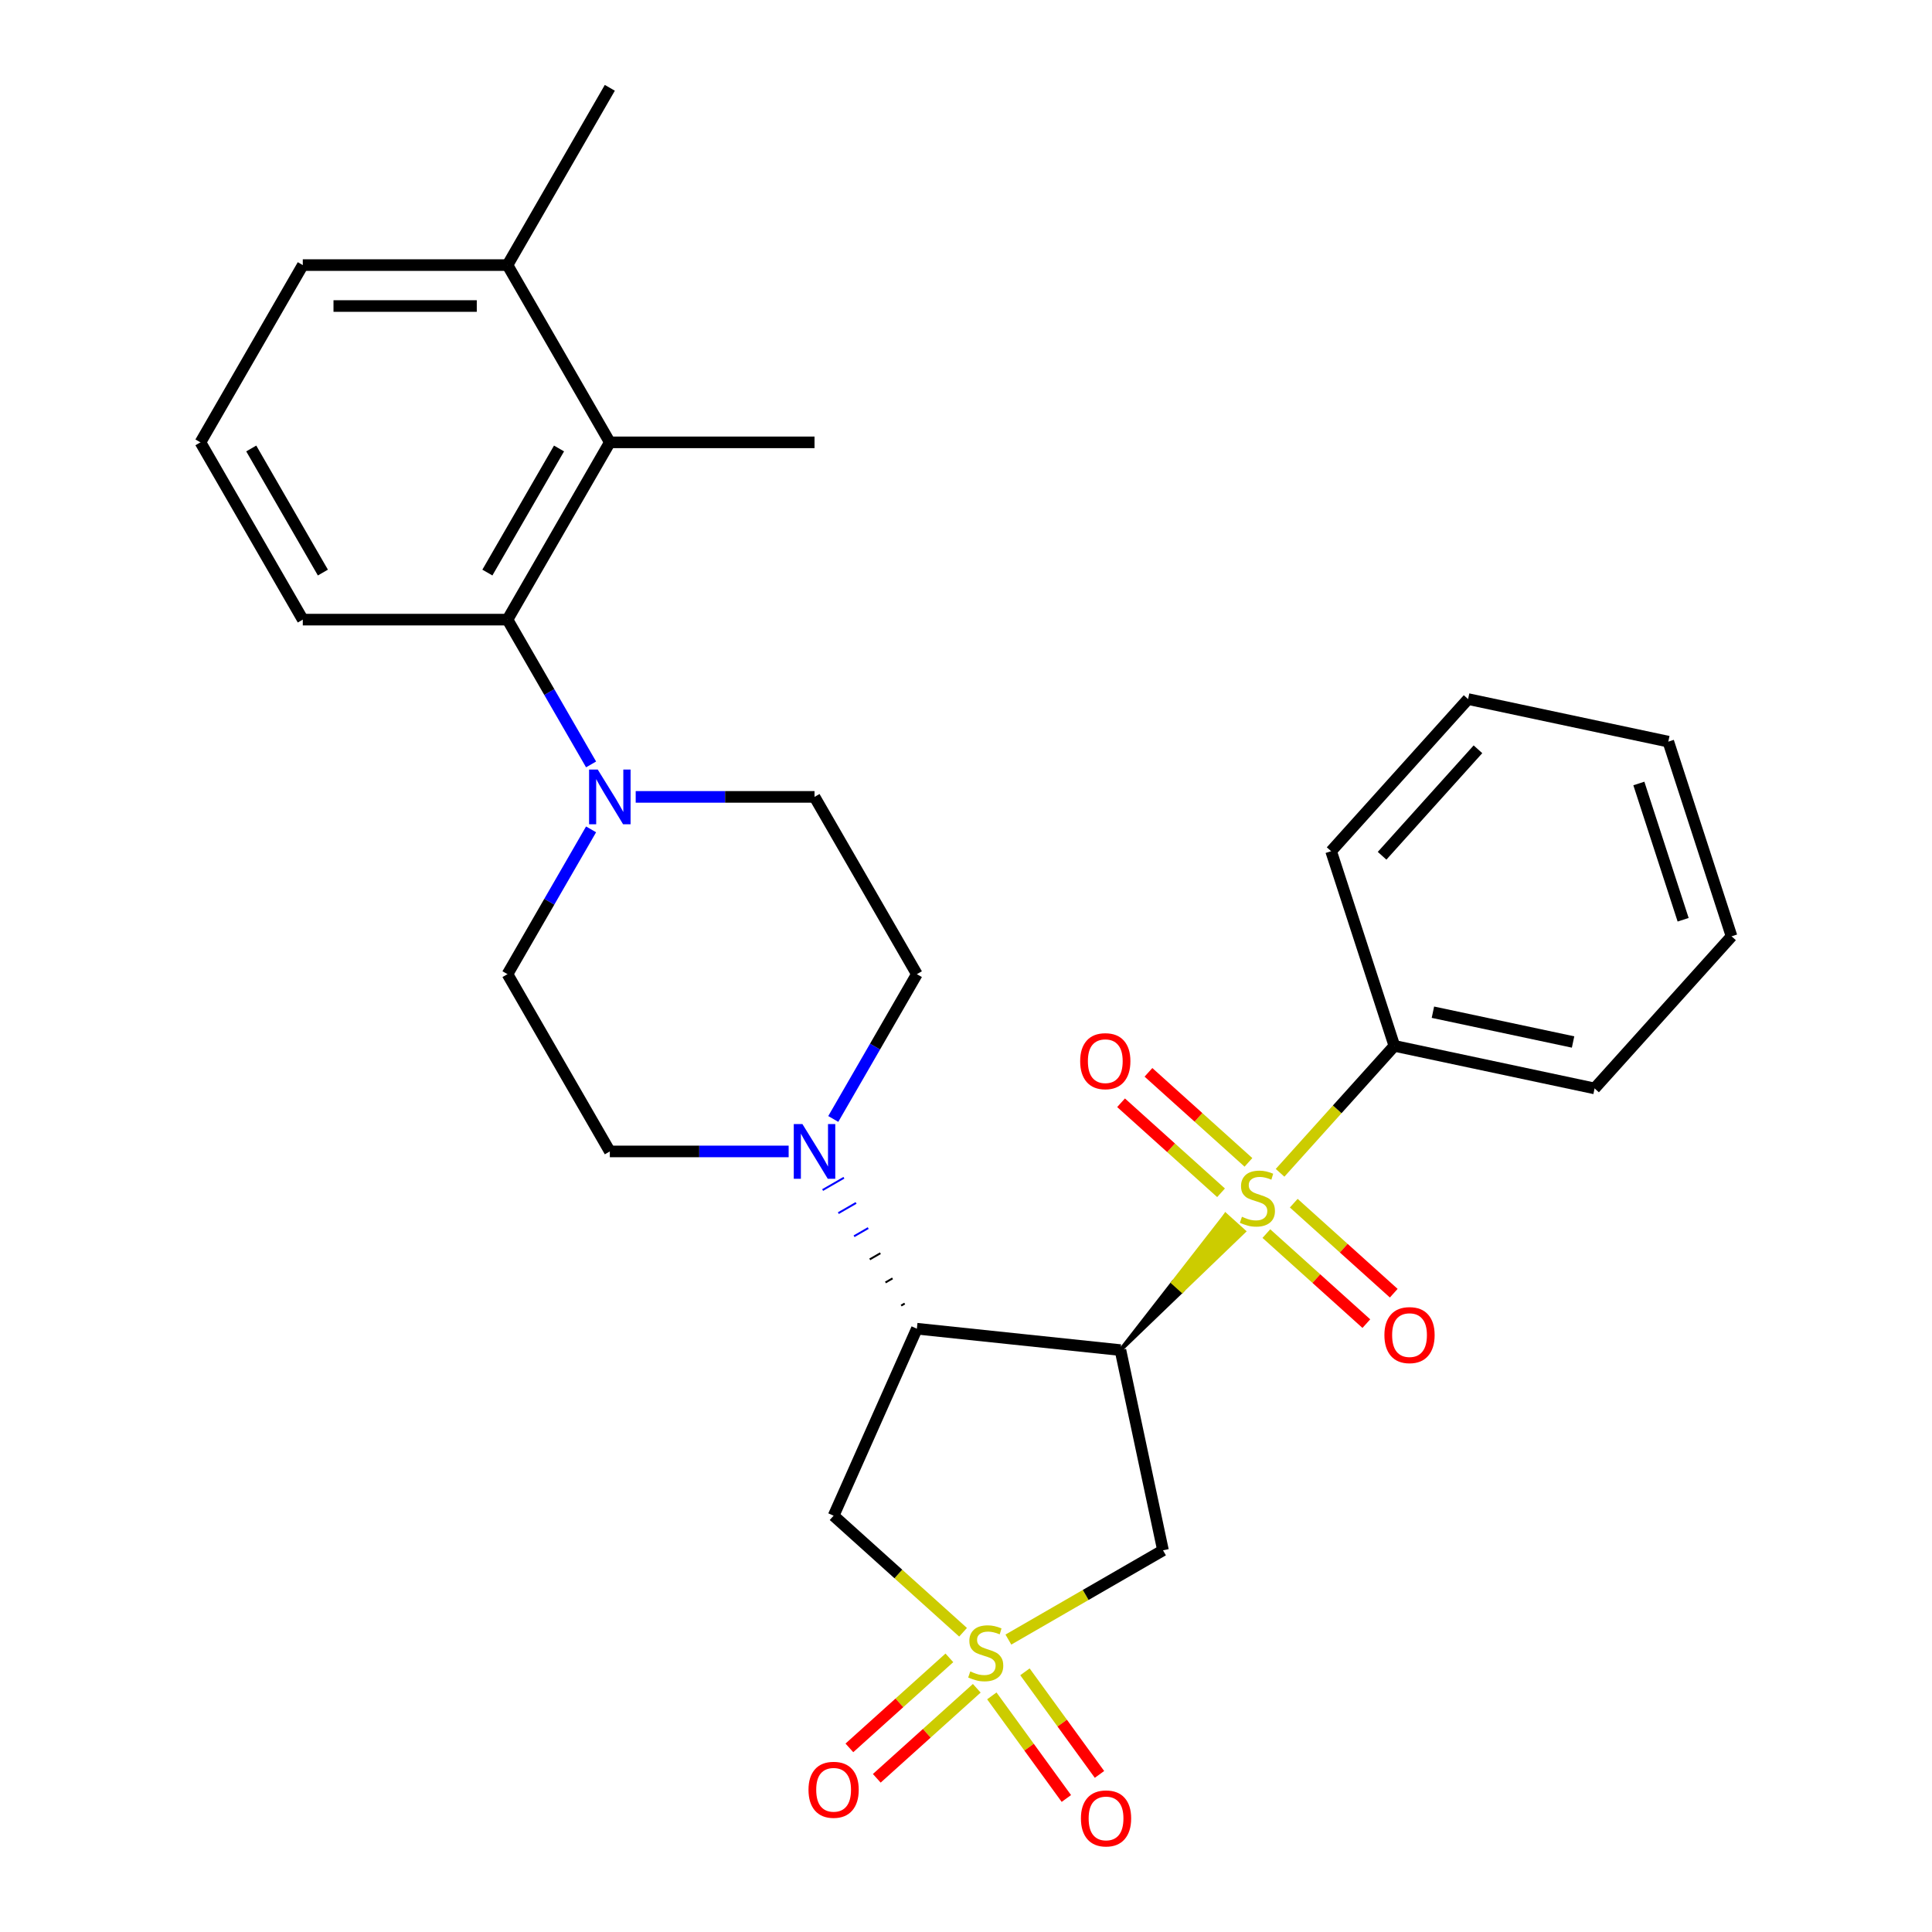<?xml version='1.0' encoding='iso-8859-1'?>
<svg version='1.1' baseProfile='full'
              xmlns='http://www.w3.org/2000/svg'
                      xmlns:rdkit='http://www.rdkit.org/xml'
                      xmlns:xlink='http://www.w3.org/1999/xlink'
                  xml:space='preserve'
width='1000px' height='1000px' viewBox='0 0 1000 1000'>
<!-- END OF HEADER -->
<rect style='opacity:1.0;fill:#FFFFFF;stroke:none' width='1000' height='1000' x='0' y='0'> </rect>
<path class='bond-0' d='M 579.937,698.808 L 611.882,668.081 L 607.158,663.827 Z' style='fill:#000000;fill-rule:evenodd;fill-opacity:1;stroke:#000000;stroke-width:2px;stroke-linecap:butt;stroke-linejoin:miter;stroke-opacity:1;' />
<path class='bond-0' d='M 611.882,668.081 L 634.378,628.846 L 643.826,637.353 Z' style='fill:#CCCC00;fill-rule:evenodd;fill-opacity:1;stroke:#CCCC00;stroke-width:2px;stroke-linecap:butt;stroke-linejoin:miter;stroke-opacity:1;' />
<path class='bond-0' d='M 611.882,668.081 L 607.158,663.827 L 634.378,628.846 Z' style='fill:#CCCC00;fill-rule:evenodd;fill-opacity:1;stroke:#CCCC00;stroke-width:2px;stroke-linecap:butt;stroke-linejoin:miter;stroke-opacity:1;' />
<path class='bond-2' d='M 579.937,698.808 L 474.569,687.734' style='fill:none;fill-rule:evenodd;stroke:#000000;stroke-width:6px;stroke-linecap:butt;stroke-linejoin:miter;stroke-opacity:1' />
<path class='bond-3' d='M 579.937,698.808 L 601.965,802.442' style='fill:none;fill-rule:evenodd;stroke:#000000;stroke-width:6px;stroke-linecap:butt;stroke-linejoin:miter;stroke-opacity:1' />
<path class='bond-11' d='M 655.47,638.507 L 681.346,661.806' style='fill:none;fill-rule:evenodd;stroke:#CCCC00;stroke-width:6px;stroke-linecap:butt;stroke-linejoin:miter;stroke-opacity:1' />
<path class='bond-11' d='M 681.346,661.806 L 707.222,685.105' style='fill:none;fill-rule:evenodd;stroke:#FF0000;stroke-width:6px;stroke-linecap:butt;stroke-linejoin:miter;stroke-opacity:1' />
<path class='bond-11' d='M 669.649,622.76 L 695.525,646.059' style='fill:none;fill-rule:evenodd;stroke:#CCCC00;stroke-width:6px;stroke-linecap:butt;stroke-linejoin:miter;stroke-opacity:1' />
<path class='bond-11' d='M 695.525,646.059 L 721.401,669.358' style='fill:none;fill-rule:evenodd;stroke:#FF0000;stroke-width:6px;stroke-linecap:butt;stroke-linejoin:miter;stroke-opacity:1' />
<path class='bond-12' d='M 646.191,601.639 L 620.315,578.34' style='fill:none;fill-rule:evenodd;stroke:#CCCC00;stroke-width:6px;stroke-linecap:butt;stroke-linejoin:miter;stroke-opacity:1' />
<path class='bond-12' d='M 620.315,578.34 L 594.439,555.041' style='fill:none;fill-rule:evenodd;stroke:#FF0000;stroke-width:6px;stroke-linecap:butt;stroke-linejoin:miter;stroke-opacity:1' />
<path class='bond-12' d='M 632.013,617.386 L 606.137,594.087' style='fill:none;fill-rule:evenodd;stroke:#CCCC00;stroke-width:6px;stroke-linecap:butt;stroke-linejoin:miter;stroke-opacity:1' />
<path class='bond-12' d='M 606.137,594.087 L 580.26,570.788' style='fill:none;fill-rule:evenodd;stroke:#FF0000;stroke-width:6px;stroke-linecap:butt;stroke-linejoin:miter;stroke-opacity:1' />
<path class='bond-13' d='M 662.559,607.047 L 692.142,574.193' style='fill:none;fill-rule:evenodd;stroke:#CCCC00;stroke-width:6px;stroke-linecap:butt;stroke-linejoin:miter;stroke-opacity:1' />
<path class='bond-13' d='M 692.142,574.193 L 721.724,541.338' style='fill:none;fill-rule:evenodd;stroke:#000000;stroke-width:6px;stroke-linecap:butt;stroke-linejoin:miter;stroke-opacity:1' />
<path class='bond-1' d='M 521.94,848.644 L 561.952,825.543' style='fill:none;fill-rule:evenodd;stroke:#CCCC00;stroke-width:6px;stroke-linecap:butt;stroke-linejoin:miter;stroke-opacity:1' />
<path class='bond-1' d='M 561.952,825.543 L 601.965,802.442' style='fill:none;fill-rule:evenodd;stroke:#000000;stroke-width:6px;stroke-linecap:butt;stroke-linejoin:miter;stroke-opacity:1' />
<path class='bond-9' d='M 513.368,877.787 L 532.658,904.337' style='fill:none;fill-rule:evenodd;stroke:#CCCC00;stroke-width:6px;stroke-linecap:butt;stroke-linejoin:miter;stroke-opacity:1' />
<path class='bond-9' d='M 532.658,904.337 L 551.949,930.888' style='fill:none;fill-rule:evenodd;stroke:#FF0000;stroke-width:6px;stroke-linecap:butt;stroke-linejoin:miter;stroke-opacity:1' />
<path class='bond-9' d='M 530.511,865.332 L 549.801,891.882' style='fill:none;fill-rule:evenodd;stroke:#CCCC00;stroke-width:6px;stroke-linecap:butt;stroke-linejoin:miter;stroke-opacity:1' />
<path class='bond-9' d='M 549.801,891.882 L 569.091,918.433' style='fill:none;fill-rule:evenodd;stroke:#FF0000;stroke-width:6px;stroke-linecap:butt;stroke-linejoin:miter;stroke-opacity:1' />
<path class='bond-10' d='M 491.393,858.103 L 465.517,881.402' style='fill:none;fill-rule:evenodd;stroke:#CCCC00;stroke-width:6px;stroke-linecap:butt;stroke-linejoin:miter;stroke-opacity:1' />
<path class='bond-10' d='M 465.517,881.402 L 439.641,904.701' style='fill:none;fill-rule:evenodd;stroke:#FF0000;stroke-width:6px;stroke-linecap:butt;stroke-linejoin:miter;stroke-opacity:1' />
<path class='bond-10' d='M 505.572,873.85 L 479.696,897.149' style='fill:none;fill-rule:evenodd;stroke:#CCCC00;stroke-width:6px;stroke-linecap:butt;stroke-linejoin:miter;stroke-opacity:1' />
<path class='bond-10' d='M 479.696,897.149 L 453.819,920.448' style='fill:none;fill-rule:evenodd;stroke:#FF0000;stroke-width:6px;stroke-linecap:butt;stroke-linejoin:miter;stroke-opacity:1' />
<path class='bond-29' d='M 498.482,844.855 L 464.979,814.689' style='fill:none;fill-rule:evenodd;stroke:#CCCC00;stroke-width:6px;stroke-linecap:butt;stroke-linejoin:miter;stroke-opacity:1' />
<path class='bond-29' d='M 464.979,814.689 L 431.476,784.523' style='fill:none;fill-rule:evenodd;stroke:#000000;stroke-width:6px;stroke-linecap:butt;stroke-linejoin:miter;stroke-opacity:1' />
<path class='bond-4' d='M 474.569,687.734 L 431.476,784.523' style='fill:none;fill-rule:evenodd;stroke:#000000;stroke-width:6px;stroke-linecap:butt;stroke-linejoin:miter;stroke-opacity:1' />
<path class='bond-5' d='M 468.275,674.713 L 466.44,675.773' style='fill:none;fill-rule:evenodd;stroke:#000000;stroke-width:1.0px;stroke-linecap:butt;stroke-linejoin:miter;stroke-opacity:1' />
<path class='bond-5' d='M 461.981,661.692 L 458.311,663.811' style='fill:none;fill-rule:evenodd;stroke:#000000;stroke-width:1.0px;stroke-linecap:butt;stroke-linejoin:miter;stroke-opacity:1' />
<path class='bond-5' d='M 455.687,648.672 L 450.182,651.85' style='fill:none;fill-rule:evenodd;stroke:#000000;stroke-width:1.0px;stroke-linecap:butt;stroke-linejoin:miter;stroke-opacity:1' />
<path class='bond-5' d='M 449.393,635.651 L 442.052,639.889' style='fill:none;fill-rule:evenodd;stroke:#0000FF;stroke-width:1.0px;stroke-linecap:butt;stroke-linejoin:miter;stroke-opacity:1' />
<path class='bond-5' d='M 443.099,622.63 L 433.923,627.928' style='fill:none;fill-rule:evenodd;stroke:#0000FF;stroke-width:1.0px;stroke-linecap:butt;stroke-linejoin:miter;stroke-opacity:1' />
<path class='bond-5' d='M 436.805,609.61 L 425.794,615.967' style='fill:none;fill-rule:evenodd;stroke:#0000FF;stroke-width:1.0px;stroke-linecap:butt;stroke-linejoin:miter;stroke-opacity:1' />
<path class='bond-14' d='M 431.299,579.171 L 452.934,541.698' style='fill:none;fill-rule:evenodd;stroke:#0000FF;stroke-width:6px;stroke-linecap:butt;stroke-linejoin:miter;stroke-opacity:1' />
<path class='bond-14' d='M 452.934,541.698 L 474.569,504.225' style='fill:none;fill-rule:evenodd;stroke:#000000;stroke-width:6px;stroke-linecap:butt;stroke-linejoin:miter;stroke-opacity:1' />
<path class='bond-15' d='M 408.206,595.98 L 361.926,595.98' style='fill:none;fill-rule:evenodd;stroke:#0000FF;stroke-width:6px;stroke-linecap:butt;stroke-linejoin:miter;stroke-opacity:1' />
<path class='bond-15' d='M 361.926,595.98 L 315.646,595.98' style='fill:none;fill-rule:evenodd;stroke:#000000;stroke-width:6px;stroke-linecap:butt;stroke-linejoin:miter;stroke-opacity:1' />
<path class='bond-6' d='M 305.942,429.28 L 284.307,466.753' style='fill:none;fill-rule:evenodd;stroke:#0000FF;stroke-width:6px;stroke-linecap:butt;stroke-linejoin:miter;stroke-opacity:1' />
<path class='bond-6' d='M 284.307,466.753 L 262.672,504.225' style='fill:none;fill-rule:evenodd;stroke:#000000;stroke-width:6px;stroke-linecap:butt;stroke-linejoin:miter;stroke-opacity:1' />
<path class='bond-7' d='M 305.942,395.662 L 284.307,358.19' style='fill:none;fill-rule:evenodd;stroke:#0000FF;stroke-width:6px;stroke-linecap:butt;stroke-linejoin:miter;stroke-opacity:1' />
<path class='bond-7' d='M 284.307,358.19 L 262.672,320.717' style='fill:none;fill-rule:evenodd;stroke:#000000;stroke-width:6px;stroke-linecap:butt;stroke-linejoin:miter;stroke-opacity:1' />
<path class='bond-30' d='M 329.035,412.471 L 375.315,412.471' style='fill:none;fill-rule:evenodd;stroke:#0000FF;stroke-width:6px;stroke-linecap:butt;stroke-linejoin:miter;stroke-opacity:1' />
<path class='bond-30' d='M 375.315,412.471 L 421.595,412.471' style='fill:none;fill-rule:evenodd;stroke:#000000;stroke-width:6px;stroke-linecap:butt;stroke-linejoin:miter;stroke-opacity:1' />
<path class='bond-8' d='M 262.672,320.717 L 315.646,228.963' style='fill:none;fill-rule:evenodd;stroke:#000000;stroke-width:6px;stroke-linecap:butt;stroke-linejoin:miter;stroke-opacity:1' />
<path class='bond-8' d='M 252.267,296.359 L 289.349,232.131' style='fill:none;fill-rule:evenodd;stroke:#000000;stroke-width:6px;stroke-linecap:butt;stroke-linejoin:miter;stroke-opacity:1' />
<path class='bond-19' d='M 262.672,320.717 L 156.723,320.717' style='fill:none;fill-rule:evenodd;stroke:#000000;stroke-width:6px;stroke-linecap:butt;stroke-linejoin:miter;stroke-opacity:1' />
<path class='bond-18' d='M 315.646,228.963 L 262.672,137.209' style='fill:none;fill-rule:evenodd;stroke:#000000;stroke-width:6px;stroke-linecap:butt;stroke-linejoin:miter;stroke-opacity:1' />
<path class='bond-20' d='M 315.646,228.963 L 421.595,228.963' style='fill:none;fill-rule:evenodd;stroke:#000000;stroke-width:6px;stroke-linecap:butt;stroke-linejoin:miter;stroke-opacity:1' />
<path class='bond-23' d='M 721.724,541.338 L 825.357,563.366' style='fill:none;fill-rule:evenodd;stroke:#000000;stroke-width:6px;stroke-linecap:butt;stroke-linejoin:miter;stroke-opacity:1' />
<path class='bond-23' d='M 741.675,523.916 L 814.218,539.335' style='fill:none;fill-rule:evenodd;stroke:#000000;stroke-width:6px;stroke-linecap:butt;stroke-linejoin:miter;stroke-opacity:1' />
<path class='bond-24' d='M 721.724,541.338 L 688.984,440.575' style='fill:none;fill-rule:evenodd;stroke:#000000;stroke-width:6px;stroke-linecap:butt;stroke-linejoin:miter;stroke-opacity:1' />
<path class='bond-17' d='M 474.569,504.225 L 421.595,412.471' style='fill:none;fill-rule:evenodd;stroke:#000000;stroke-width:6px;stroke-linecap:butt;stroke-linejoin:miter;stroke-opacity:1' />
<path class='bond-16' d='M 315.646,595.98 L 262.672,504.225' style='fill:none;fill-rule:evenodd;stroke:#000000;stroke-width:6px;stroke-linecap:butt;stroke-linejoin:miter;stroke-opacity:1' />
<path class='bond-25' d='M 262.672,137.209 L 315.646,45.455' style='fill:none;fill-rule:evenodd;stroke:#000000;stroke-width:6px;stroke-linecap:butt;stroke-linejoin:miter;stroke-opacity:1' />
<path class='bond-32' d='M 262.672,137.209 L 156.723,137.209' style='fill:none;fill-rule:evenodd;stroke:#000000;stroke-width:6px;stroke-linecap:butt;stroke-linejoin:miter;stroke-opacity:1' />
<path class='bond-32' d='M 246.78,158.398 L 172.616,158.398' style='fill:none;fill-rule:evenodd;stroke:#000000;stroke-width:6px;stroke-linecap:butt;stroke-linejoin:miter;stroke-opacity:1' />
<path class='bond-21' d='M 156.723,320.717 L 103.749,228.963' style='fill:none;fill-rule:evenodd;stroke:#000000;stroke-width:6px;stroke-linecap:butt;stroke-linejoin:miter;stroke-opacity:1' />
<path class='bond-21' d='M 167.128,296.359 L 130.046,232.131' style='fill:none;fill-rule:evenodd;stroke:#000000;stroke-width:6px;stroke-linecap:butt;stroke-linejoin:miter;stroke-opacity:1' />
<path class='bond-22' d='M 103.749,228.963 L 156.723,137.209' style='fill:none;fill-rule:evenodd;stroke:#000000;stroke-width:6px;stroke-linecap:butt;stroke-linejoin:miter;stroke-opacity:1' />
<path class='bond-26' d='M 825.357,563.366 L 896.251,484.631' style='fill:none;fill-rule:evenodd;stroke:#000000;stroke-width:6px;stroke-linecap:butt;stroke-linejoin:miter;stroke-opacity:1' />
<path class='bond-27' d='M 688.984,440.575 L 759.878,361.84' style='fill:none;fill-rule:evenodd;stroke:#000000;stroke-width:6px;stroke-linecap:butt;stroke-linejoin:miter;stroke-opacity:1' />
<path class='bond-27' d='M 715.365,442.943 L 764.991,387.829' style='fill:none;fill-rule:evenodd;stroke:#000000;stroke-width:6px;stroke-linecap:butt;stroke-linejoin:miter;stroke-opacity:1' />
<path class='bond-31' d='M 896.251,484.631 L 863.511,383.868' style='fill:none;fill-rule:evenodd;stroke:#000000;stroke-width:6px;stroke-linecap:butt;stroke-linejoin:miter;stroke-opacity:1' />
<path class='bond-31' d='M 871.187,476.064 L 848.269,405.53' style='fill:none;fill-rule:evenodd;stroke:#000000;stroke-width:6px;stroke-linecap:butt;stroke-linejoin:miter;stroke-opacity:1' />
<path class='bond-28' d='M 759.878,361.84 L 863.511,383.868' style='fill:none;fill-rule:evenodd;stroke:#000000;stroke-width:6px;stroke-linecap:butt;stroke-linejoin:miter;stroke-opacity:1' />
<path  class='atom-1' d='M 642.831 629.793
Q 643.151 629.913, 644.471 630.473
Q 645.791 631.033, 647.231 631.393
Q 648.711 631.713, 650.151 631.713
Q 652.831 631.713, 654.391 630.433
Q 655.951 629.113, 655.951 626.833
Q 655.951 625.273, 655.151 624.313
Q 654.391 623.353, 653.191 622.833
Q 651.991 622.313, 649.991 621.713
Q 647.471 620.953, 645.951 620.233
Q 644.471 619.513, 643.391 617.993
Q 642.351 616.473, 642.351 613.913
Q 642.351 610.353, 644.751 608.153
Q 647.191 605.953, 651.991 605.953
Q 655.271 605.953, 658.991 607.513
L 658.071 610.593
Q 654.671 609.193, 652.111 609.193
Q 649.351 609.193, 647.831 610.353
Q 646.311 611.473, 646.351 613.433
Q 646.351 614.953, 647.111 615.873
Q 647.911 616.793, 649.031 617.313
Q 650.191 617.833, 652.111 618.433
Q 654.671 619.233, 656.191 620.033
Q 657.711 620.833, 658.791 622.473
Q 659.911 624.073, 659.911 626.833
Q 659.911 630.753, 657.271 632.873
Q 654.671 634.953, 650.311 634.953
Q 647.791 634.953, 645.871 634.393
Q 643.991 633.873, 641.751 632.953
L 642.831 629.793
' fill='#CCCC00'/>
<path  class='atom-2' d='M 502.211 865.136
Q 502.531 865.256, 503.851 865.816
Q 505.171 866.376, 506.611 866.736
Q 508.091 867.056, 509.531 867.056
Q 512.211 867.056, 513.771 865.776
Q 515.331 864.456, 515.331 862.176
Q 515.331 860.616, 514.531 859.656
Q 513.771 858.696, 512.571 858.176
Q 511.371 857.656, 509.371 857.056
Q 506.851 856.296, 505.331 855.576
Q 503.851 854.856, 502.771 853.336
Q 501.731 851.816, 501.731 849.256
Q 501.731 845.696, 504.131 843.496
Q 506.571 841.296, 511.371 841.296
Q 514.651 841.296, 518.371 842.856
L 517.451 845.936
Q 514.051 844.536, 511.491 844.536
Q 508.731 844.536, 507.211 845.696
Q 505.691 846.816, 505.731 848.776
Q 505.731 850.296, 506.491 851.216
Q 507.291 852.136, 508.411 852.656
Q 509.571 853.176, 511.491 853.776
Q 514.051 854.576, 515.571 855.376
Q 517.091 856.176, 518.171 857.816
Q 519.291 859.416, 519.291 862.176
Q 519.291 866.096, 516.651 868.216
Q 514.051 870.296, 509.691 870.296
Q 507.171 870.296, 505.251 869.736
Q 503.371 869.216, 501.131 868.296
L 502.211 865.136
' fill='#CCCC00'/>
<path  class='atom-6' d='M 415.335 581.82
L 424.615 596.82
Q 425.535 598.3, 427.015 600.98
Q 428.495 603.66, 428.575 603.82
L 428.575 581.82
L 432.335 581.82
L 432.335 610.14
L 428.455 610.14
L 418.495 593.74
Q 417.335 591.82, 416.095 589.62
Q 414.895 587.42, 414.535 586.74
L 414.535 610.14
L 410.855 610.14
L 410.855 581.82
L 415.335 581.82
' fill='#0000FF'/>
<path  class='atom-7' d='M 309.386 398.311
L 318.666 413.311
Q 319.586 414.791, 321.066 417.471
Q 322.546 420.151, 322.626 420.311
L 322.626 398.311
L 326.386 398.311
L 326.386 426.631
L 322.506 426.631
L 312.546 410.231
Q 311.386 408.311, 310.146 406.111
Q 308.946 403.911, 308.586 403.231
L 308.586 426.631
L 304.906 426.631
L 304.906 398.311
L 309.386 398.311
' fill='#0000FF'/>
<path  class='atom-10' d='M 559.486 941.21
Q 559.486 934.41, 562.846 930.61
Q 566.206 926.81, 572.486 926.81
Q 578.766 926.81, 582.126 930.61
Q 585.486 934.41, 585.486 941.21
Q 585.486 948.09, 582.086 952.01
Q 578.686 955.89, 572.486 955.89
Q 566.246 955.89, 562.846 952.01
Q 559.486 948.13, 559.486 941.21
M 572.486 952.69
Q 576.806 952.69, 579.126 949.81
Q 581.486 946.89, 581.486 941.21
Q 581.486 935.65, 579.126 932.85
Q 576.806 930.01, 572.486 930.01
Q 568.166 930.01, 565.806 932.81
Q 563.486 935.61, 563.486 941.21
Q 563.486 946.93, 565.806 949.81
Q 568.166 952.69, 572.486 952.69
' fill='#FF0000'/>
<path  class='atom-11' d='M 418.476 926.389
Q 418.476 919.589, 421.836 915.789
Q 425.196 911.989, 431.476 911.989
Q 437.756 911.989, 441.116 915.789
Q 444.476 919.589, 444.476 926.389
Q 444.476 933.269, 441.076 937.189
Q 437.676 941.069, 431.476 941.069
Q 425.236 941.069, 421.836 937.189
Q 418.476 933.309, 418.476 926.389
M 431.476 937.869
Q 435.796 937.869, 438.116 934.989
Q 440.476 932.069, 440.476 926.389
Q 440.476 920.829, 438.116 918.029
Q 435.796 915.189, 431.476 915.189
Q 427.156 915.189, 424.796 917.989
Q 422.476 920.789, 422.476 926.389
Q 422.476 932.109, 424.796 934.989
Q 427.156 937.869, 431.476 937.869
' fill='#FF0000'/>
<path  class='atom-12' d='M 716.566 691.047
Q 716.566 684.247, 719.926 680.447
Q 723.286 676.647, 729.566 676.647
Q 735.846 676.647, 739.206 680.447
Q 742.566 684.247, 742.566 691.047
Q 742.566 697.927, 739.166 701.847
Q 735.766 705.727, 729.566 705.727
Q 723.326 705.727, 719.926 701.847
Q 716.566 697.967, 716.566 691.047
M 729.566 702.527
Q 733.886 702.527, 736.206 699.647
Q 738.566 696.727, 738.566 691.047
Q 738.566 685.487, 736.206 682.687
Q 733.886 679.847, 729.566 679.847
Q 725.246 679.847, 722.886 682.647
Q 720.566 685.447, 720.566 691.047
Q 720.566 696.767, 722.886 699.647
Q 725.246 702.527, 729.566 702.527
' fill='#FF0000'/>
<path  class='atom-13' d='M 559.096 549.26
Q 559.096 542.46, 562.456 538.66
Q 565.816 534.86, 572.096 534.86
Q 578.376 534.86, 581.736 538.66
Q 585.096 542.46, 585.096 549.26
Q 585.096 556.14, 581.696 560.06
Q 578.296 563.94, 572.096 563.94
Q 565.856 563.94, 562.456 560.06
Q 559.096 556.18, 559.096 549.26
M 572.096 560.74
Q 576.416 560.74, 578.736 557.86
Q 581.096 554.94, 581.096 549.26
Q 581.096 543.7, 578.736 540.9
Q 576.416 538.06, 572.096 538.06
Q 567.776 538.06, 565.416 540.86
Q 563.096 543.66, 563.096 549.26
Q 563.096 554.98, 565.416 557.86
Q 567.776 560.74, 572.096 560.74
' fill='#FF0000'/>
</svg>
